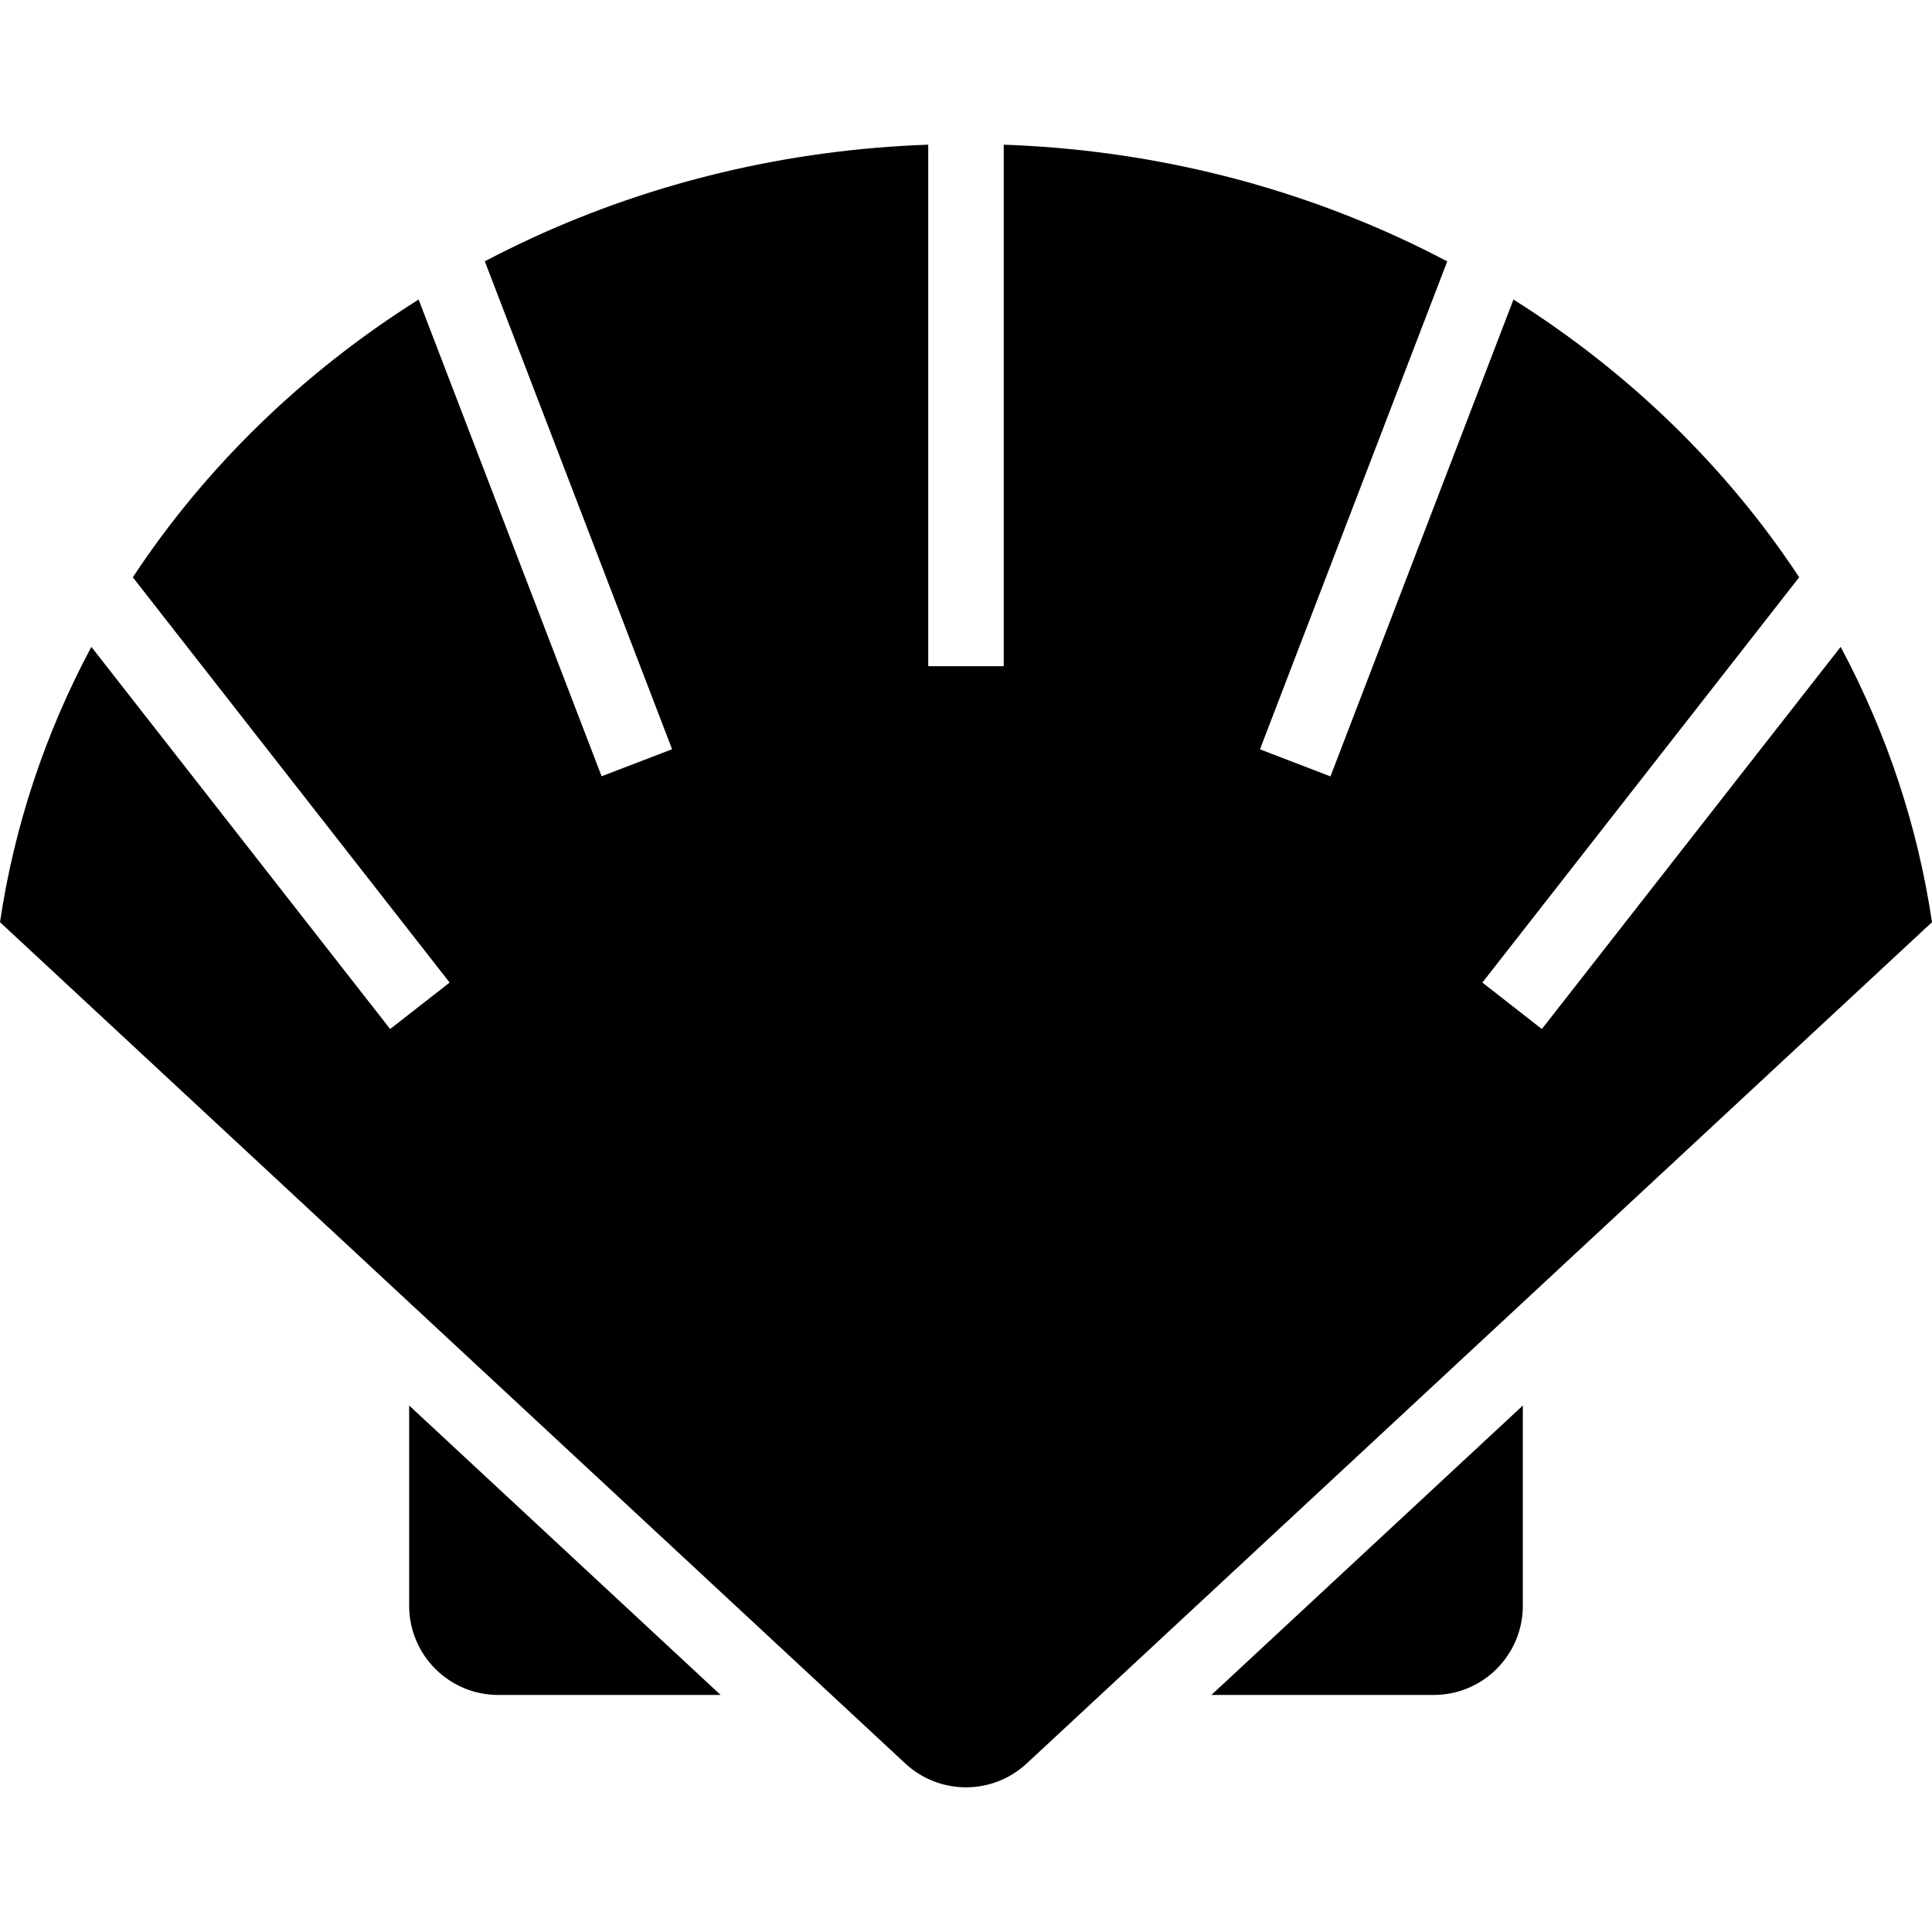 <?xml version="1.0" encoding="utf-8"?>

<!DOCTYPE svg PUBLIC "-//W3C//DTD SVG 1.1//EN" "http://www.w3.org/Graphics/SVG/1.1/DTD/svg11.dtd">
<!-- Скачано с сайта svg4.ru / Downloaded from svg4.ru -->
<svg height="800px" width="800px" version="1.1" id="_x32_" xmlns="http://www.w3.org/2000/svg" xmlns:xlink="http://www.w3.org/1999/xlink" 
	 viewBox="0 0 512 512"  xml:space="preserve">
<style type="text/css">
	.st0{fill:#000000;}
</style>
<g>
	<path class="st0" d="M108.434,425.533c0,13.067,10.578,23.649,23.631,23.649h58.906l-82.538-76.704V425.533z"/>
	<path class="st0" d="M379.93,449.182c13.054,0,23.636-10.582,23.636-23.649v-53.055l-82.538,76.704H379.93z"/>
	<path class="st0" d="M487.98,171.783c-0.06-0.12-0.129-0.242-0.189-0.354l-79.185,101.276l-15.76-12.317l83.957-107.403
		c-19.243-29.19-45.105-54.349-75.719-73.604l-48.498,126.374l-18.682-7.181l49.628-129.309c-4.174-2.192-8.402-4.289-12.714-6.274
		c-31.736-14.595-67.222-23.33-104.818-24.65v138.207H245.99V38.34c-37.583,1.32-73.07,10.055-104.81,24.65
		c-4.307,1.985-8.536,4.074-12.7,6.258l49.632,129.308l-18.682,7.164l-48.493-126.34c-30.618,19.256-56.494,44.415-75.741,73.613
		l83.962,107.394l-15.765,12.317L24.214,171.43c-0.064,0.112-0.133,0.233-0.194,0.354C12.061,194.25,3.828,218.65,0,244.387
		l239.91,222.954c9.071,8.425,23.11,8.425,32.176,0L512,244.387C508.172,218.65,499.939,194.25,487.98,171.783z"/>
</g>
</svg>